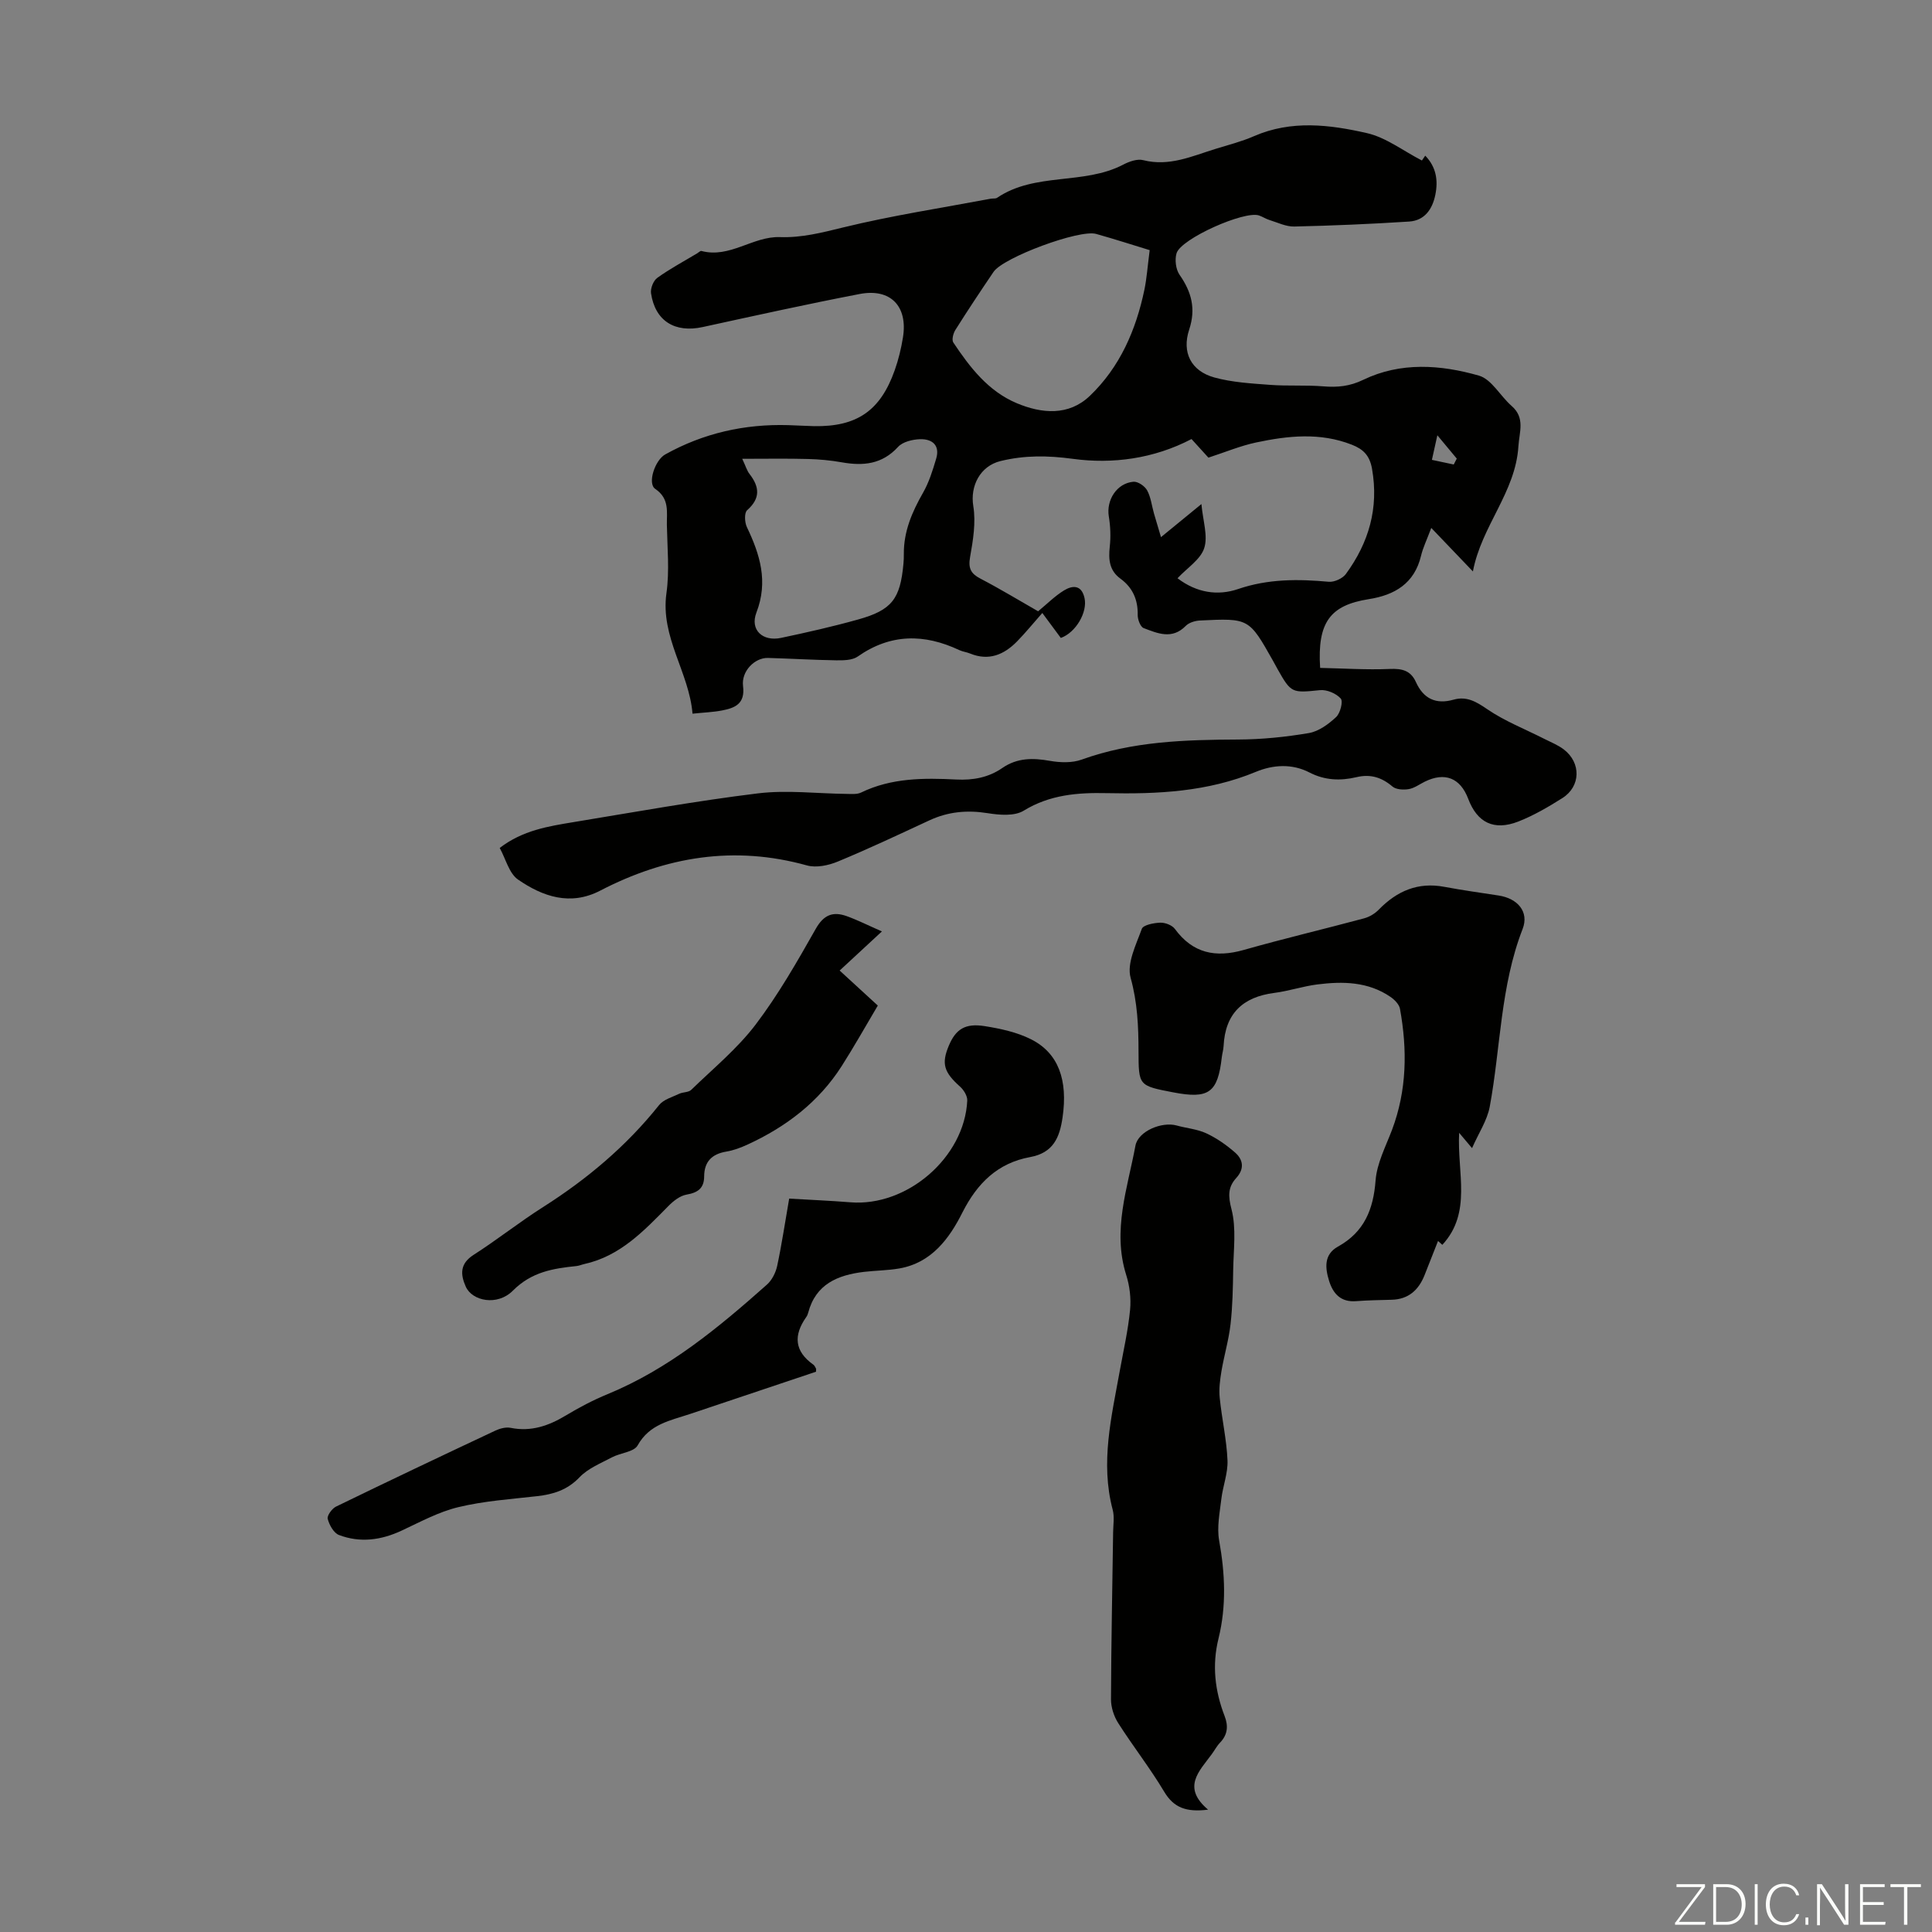 <svg enable-background="new 0 0 400 400" viewBox="0 0 400 400" xmlns="http://www.w3.org/2000/svg"><rect x="0" y="0" width="400" height="400" fill="#808080" stroke="none"/><g fill="#fbfcfa"><path d="m346.9 398 5.4-7.3h-5.2v-.6h5.9v.6l-5.4 7.2h5.5l-.1.6h-6.2v-.5z"/><path d="m354.7 390.1h2.8c2.3 0 3.9 1.6 3.9 4.1s-1.6 4.3-3.9 4.3h-2.8zm.6 7.8h2c2.2 0 3.3-1.6 3.3-3.6 0-1.8-1-3.6-3.3-3.6h-2z"/><path d="m363.9 390.1v8.4h-.6v-8.4z"/><path d="m372.5 396.3c-.4 1.3-1.4 2.3-3.2 2.3-2.4 0-3.7-1.9-3.7-4.3 0-2.3 1.2-4.3 3.7-4.3 1.8 0 2.9 1 3.2 2.4h-.6c-.4-1.1-1.1-1.8-2.5-1.8-2.1 0-3 1.9-3 3.7s.9 3.7 3 3.7c1.4 0 2.1-.7 2.5-1.7z"/><path d="m373.8 398.5v-1.5h.6v1.5z"/><path d="m376.2 398.5v-8.4h1c1.3 2 4.4 6.7 4.9 7.6-.1-1.2-.1-2.4-.1-3.8v-3.8h.7v8.4h-.9c-1.2-1.9-4.4-6.8-5-7.7.1 1.1 0 2.3 0 3.9v3.9h-.6z"/><path d="m390 394.4h-4.3v3.5h4.7l-.1.6h-5.2v-8.4h5.1v.6h-4.5v3.1h4.3z"/><path d="m394.2 390.7h-2.8v-.6h6.3v.6h-2.8v7.8h-.7z"/></g><path d="m304.95 118.31c-3.11-3.25-5.61-5.86-8.62-9.01-.94 2.51-1.72 4.09-2.12 5.77-1.37 5.75-5.47 8.14-10.83 8.98-7.97 1.26-10.67 4.77-10.06 14.23 4.75.1 9.6.43 14.42.22 2.55-.11 4.33.32 5.41 2.71 1.55 3.43 4.11 4.69 7.79 3.65 2.7-.76 4.67.39 6.96 1.96 3.62 2.48 7.83 4.12 11.78 6.13 1.39.71 2.89 1.29 4.11 2.23 3.59 2.76 3.49 7.64-.31 10.05-2.91 1.84-5.94 3.61-9.13 4.86-5.06 1.97-8.51.22-10.37-4.7-1.64-4.34-4.85-5.6-9-3.55-1.1.54-2.17 1.35-3.33 1.54-1.08.18-2.61.1-3.36-.54-2.24-1.91-4.56-2.62-7.43-1.94-3.34.79-6.57.68-9.76-.97-3.6-1.86-7.51-1.61-11.08-.13-9.97 4.14-20.35 4.64-30.95 4.41-5.89-.13-11.72.31-17.12 3.63-1.9 1.17-5.01.91-7.45.52-4.25-.68-8.2-.32-12.09 1.49-6.29 2.92-12.56 5.88-18.96 8.53-1.93.8-4.45 1.33-6.37.8-15.05-4.19-29.2-1.85-42.82 5.22-6.19 3.21-11.89 1.23-17-2.29-1.86-1.28-2.54-4.26-3.8-6.55 4.77-3.67 10.09-4.49 15.35-5.36 12.69-2.09 25.35-4.38 38.1-5.94 6.05-.74 12.28.05 18.43.11.98.01 2.1.12 2.93-.28 6.29-3.05 12.99-3.04 19.7-2.7 3.49.18 6.69-.41 9.54-2.38 3.1-2.14 6.35-2.11 9.89-1.48 2.11.37 4.57.45 6.54-.26 10.53-3.8 21.42-4.11 32.41-4.16 4.89-.02 9.82-.52 14.65-1.34 2.03-.35 4.05-1.84 5.63-3.31.86-.8 1.48-3.24.96-3.83-.94-1.06-2.89-1.89-4.31-1.74-5.78.59-5.96.64-8.77-4.35-.33-.58-.64-1.18-.97-1.77-4.95-8.77-4.95-8.8-15.11-8.3-1.01.05-2.27.43-2.94 1.12-2.82 2.88-5.83 1.54-8.71.45-.68-.26-1.25-1.79-1.23-2.73.06-3.16-1.05-5.66-3.58-7.51-2.3-1.68-2.49-3.95-2.21-6.57.23-2.07.15-4.24-.19-6.3-.56-3.37 1.63-6.89 5.1-7.19.92-.08 2.35.9 2.83 1.78.78 1.43.96 3.19 1.42 4.8.43 1.5.88 2.99 1.45 4.89 2.76-2.26 5.3-4.34 8.37-6.85.32 3.52 1.39 6.63.58 9.12-.76 2.36-3.51 4.08-5.53 6.24 3.96 3.02 8.32 3.67 12.53 2.24 6.23-2.13 12.42-2.09 18.79-1.51 1.15.1 2.86-.68 3.54-1.61 4.75-6.49 6.85-13.65 5.41-21.8-.49-2.75-1.81-4.04-4.18-4.97-6.57-2.58-13.21-1.86-19.82-.46-3.24.69-6.34 1.99-9.87 3.14-1-1.1-2.26-2.48-3.5-3.85-7.82 4.09-16.37 5.21-24.55 4.1-5.26-.71-9.98-.76-14.97.45-4.26 1.03-6.34 5.19-5.66 9.32.56 3.41-.05 7.11-.67 10.59-.41 2.34.18 3.42 2.19 4.46 4.05 2.11 7.96 4.49 11.9 6.74 1.87-1.54 3.46-3.15 5.33-4.3 1.8-1.11 3.67-1.21 4.28 1.57.65 2.91-1.79 7.13-4.91 8.25-1.22-1.65-2.47-3.34-3.83-5.17-1.84 2.08-3.45 4.07-5.23 5.89-2.7 2.75-5.84 4.09-9.71 2.51-.72-.3-1.53-.38-2.24-.71-7.26-3.42-14.24-3.44-21.04 1.33-1.13.79-2.98.8-4.49.78-4.7-.07-9.39-.36-14.08-.49-2.73-.08-5.56 2.73-5.17 5.82.46 3.66-1.64 4.53-4.33 5.05-1.85.36-3.75.42-6.13.67-.72-8.63-6.68-15.82-5.4-24.95.65-4.61.18-9.39.09-14.09-.05-2.68.6-5.47-2.41-7.5-1.66-1.12-.07-5.94 2.06-7.13 7.91-4.41 16.43-6.33 25.46-6.07 1.79.05 3.58.17 5.37.21 8.85.15 13.72-3.18 16.69-11.57.78-2.2 1.34-4.51 1.71-6.82 1.03-6.44-2.57-10.2-8.97-8.97-10.86 2.09-21.67 4.48-32.48 6.84-5.75 1.26-9.85-1.23-10.71-6.98-.15-1.01.48-2.62 1.29-3.2 2.63-1.89 5.5-3.42 8.28-5.09.29-.17.63-.54.86-.48 5.88 1.57 10.66-3.07 16.25-2.87 4.52.16 8.72-.93 13.09-2 10.07-2.46 20.36-4.03 30.56-5.95.44-.08.99.03 1.32-.19 7.89-5.34 17.91-2.59 26.1-6.86 1.24-.65 2.92-1.25 4.16-.93 5.39 1.37 10.11-.84 14.98-2.34 2.67-.82 5.4-1.52 7.95-2.63 7.73-3.37 15.66-2.39 23.38-.63 3.94.9 7.45 3.64 11.38 5.67-.03.05.31-.45.69-1 2.27 2.33 2.7 5.12 2.09 8.1-.6 2.96-2.2 5.33-5.42 5.54-7.92.51-15.86.85-23.79 1.03-1.71.04-3.44-.83-5.14-1.35-.74-.23-1.41-.68-2.15-.94-3-1.04-16.18 4.8-17.08 7.83-.4 1.34-.15 3.34.63 4.46 2.48 3.55 3.41 7.03 1.99 11.33-1.57 4.74.39 8.59 5.2 9.92 3.71 1.02 7.67 1.24 11.54 1.53 3.67.28 7.38.01 11.04.31 2.93.24 5.46 0 8.27-1.36 7.73-3.73 16.02-3.13 23.94-.86 2.63.76 4.42 4.23 6.76 6.27 2.85 2.48 1.6 5.36 1.41 8.35-.59 9.56-7.64 16.48-9.42 25.92zm-151.28-23.32c.74 1.57.98 2.46 1.51 3.14 2.08 2.68 2.3 5.04-.5 7.51-.6.53-.52 2.5-.05 3.48 2.72 5.7 4.46 11.26 1.98 17.7-1.38 3.59 1.28 6.05 5.09 5.25 5.35-1.13 10.7-2.34 15.96-3.81 7-1.95 8.73-4.25 9.39-11.56.06-.67.09-1.34.08-2.01-.04-4.64 1.69-8.67 3.95-12.63 1.25-2.17 2.02-4.66 2.74-7.08.84-2.79-.82-4.12-3.32-4.05-1.56.05-3.59.53-4.56 1.59-3.31 3.62-7.22 3.98-11.64 3.2-2.31-.41-4.67-.63-7.01-.69-4.3-.12-8.62-.04-13.62-.04zm84.36-43.2c-3.28-1-7.17-2.26-11.09-3.36-3.47-.98-19.21 4.87-21.23 7.85-2.7 3.98-5.36 7.98-7.92 12.05-.44.7-.78 2.04-.41 2.59 3.43 5.14 7.22 10.07 13.11 12.55 5.2 2.19 10.77 2.67 15.14-1.5 6.22-5.94 9.57-13.64 11.31-22.01.48-2.32.64-4.69 1.09-8.17zm62.95 44.38c.21-.41.42-.81.63-1.22-1.09-1.31-2.18-2.62-4.02-4.83-.51 2.28-.82 3.69-1.13 5.09 1.51.32 3.02.64 4.52.96z" fill="#010100"/><path d="m250.12 374.67c-4.55.57-7.12-.42-9.09-3.72-2.92-4.89-6.46-9.4-9.52-14.21-.89-1.4-1.5-3.27-1.49-4.93.04-11.52.28-23.04.44-34.56.02-1.57.3-3.22-.09-4.68-2.59-9.78-.24-19.27 1.48-28.81.76-4.18 1.71-8.34 2.12-12.56.23-2.37-.08-4.95-.8-7.23-2.91-9.21.27-17.95 1.91-26.77.56-3.01 5.48-5.03 8.53-4.18 2.04.57 4.25.74 6.14 1.62 2.15 1 4.18 2.42 5.97 3.99 1.67 1.47 1.97 3.35.23 5.26s-1.69 3.75-.98 6.48c1.02 3.93.42 8.31.35 12.5-.06 3.77-.12 7.55-.55 11.29-.37 3.27-1.33 6.47-1.88 9.72-.3 1.81-.55 3.71-.36 5.52.43 4.33 1.43 8.62 1.61 12.95.11 2.66-.97 5.34-1.28 8.04-.33 2.84-.94 5.81-.45 8.55 1.23 6.82 1.53 13.56-.13 20.29-1.37 5.54-.75 10.84 1.26 16.05.79 2.05.65 3.85-.93 5.5-.69.72-1.16 1.64-1.76 2.45-2.57 3.49-6.2 6.81-.73 11.44z" fill="#010100"/><path d="m304.77 237.71c-1.05-1.24-1.66-1.96-2.67-3.17-.44 8.26 2.7 16.49-3.48 23.19.02.02-.36-.32-.89-.8-.95 2.41-1.86 4.76-2.8 7.1-1.23 3.07-3.33 4.98-6.79 5.07-2.46.07-4.92.1-7.37.29-3.15.25-4.76-1.52-5.59-4.18-.84-2.69-1.11-5.48 1.82-7.11 5.45-3.02 7.34-7.68 7.8-13.7.27-3.55 2.09-7.01 3.39-10.44 3.1-8.21 3.2-16.61 1.66-25.1-.17-.92-1.12-1.88-1.96-2.46-4.64-3.18-9.89-3.25-15.18-2.58-2.98.38-5.89 1.37-8.87 1.75-6.56.84-10.18 4.3-10.51 11.01-.04.78-.28 1.54-.37 2.32-.84 7.35-2.68 8.68-10.06 7.26-7.18-1.38-7.16-1.38-7.18-8.52-.01-5.12-.22-10.1-1.64-15.21-.82-2.96 1.13-6.83 2.32-10.12.29-.81 2.47-1.23 3.8-1.28 1.02-.04 2.47.51 3.05 1.3 3.71 5.05 8.41 6 14.24 4.35 8.27-2.35 16.64-4.32 24.94-6.55 1.11-.3 2.25-.99 3.05-1.82 3.76-3.85 8.1-5.73 13.56-4.7 3.73.7 7.5 1.22 11.26 1.8 3.92.61 6.32 3.37 4.94 6.93-4.62 11.89-4.54 24.56-6.81 36.82-.54 2.84-2.3 5.45-3.66 8.55z" fill="#010100"/><path d="m168.95 284c-8.64 2.9-17.38 5.84-26.12 8.76-4.07 1.36-8.35 2.07-10.81 6.49-.77 1.38-3.56 1.54-5.31 2.47-2.32 1.23-4.95 2.28-6.7 4.11-2.53 2.66-5.45 3.56-8.86 3.94-5.44.62-10.96.99-16.26 2.27-4.06.97-7.88 3.06-11.72 4.85-4.25 1.99-8.6 2.58-12.98.92-1.09-.41-2.01-2.07-2.34-3.34-.18-.67.88-2.13 1.71-2.54 10.95-5.33 21.96-10.55 32.98-15.73.96-.45 2.2-.78 3.19-.58 4.23.85 7.86-.42 11.42-2.56 2.77-1.67 5.66-3.19 8.65-4.42 12.63-5.2 22.94-13.75 32.98-22.67 1.05-.93 1.83-2.49 2.13-3.89.97-4.56 1.65-9.18 2.48-13.92 4.42.26 8.54.43 12.65.76 11.75.97 23.65-9.28 24.22-21.05.05-.96-.73-2.22-1.51-2.91-3.32-2.97-3.88-4.74-2.3-8.48 1.43-3.39 3.37-4.68 7.43-4.03 3.27.52 6.66 1.25 9.58 2.72 5.7 2.86 7.66 8.47 6.53 16.19-.6 4.14-1.91 7.32-6.71 8.2-6.69 1.22-10.94 5.37-14.03 11.49-2.7 5.37-6.38 10.4-13.05 11.57-2.41.42-4.9.42-7.34.71-5.41.65-9.97 2.52-11.53 8.45-.08.32-.22.65-.41.91-2.66 3.76-2.46 7.07 1.48 9.85.25.18.39.53.55.82.04.07 0 .2 0 .64z" fill="#010100"/><path d="m182.59 192.84c-3.36 3.11-5.79 5.36-8.75 8.1 2.98 2.73 5.76 5.28 7.9 7.25-2.62 4.42-4.93 8.54-7.47 12.52-4.76 7.46-11.53 12.59-19.48 16.25-1.41.65-2.92 1.22-4.44 1.47-2.97.5-4.54 2.09-4.56 5.11-.01 2.46-1.28 3.38-3.64 3.79-1.37.24-2.75 1.33-3.78 2.38-5.04 5.11-9.96 10.35-17.38 11.99-.54.12-1.07.36-1.62.42-4.86.5-9.31 1.2-13.2 5.11-3.2 3.21-8.41 2.15-9.74-.85-1.13-2.54-1.23-4.75 1.63-6.58 4.89-3.13 9.46-6.77 14.36-9.88 9.13-5.8 17.27-12.64 24.04-21.13.92-1.15 2.71-1.64 4.15-2.33.79-.38 1.93-.27 2.49-.81 4.54-4.41 9.52-8.5 13.32-13.49 4.71-6.2 8.62-13.05 12.47-19.85 1.66-2.94 3.59-3.65 6.42-2.63 2.23.8 4.36 1.88 7.28 3.16z" fill="#010100"/></svg>